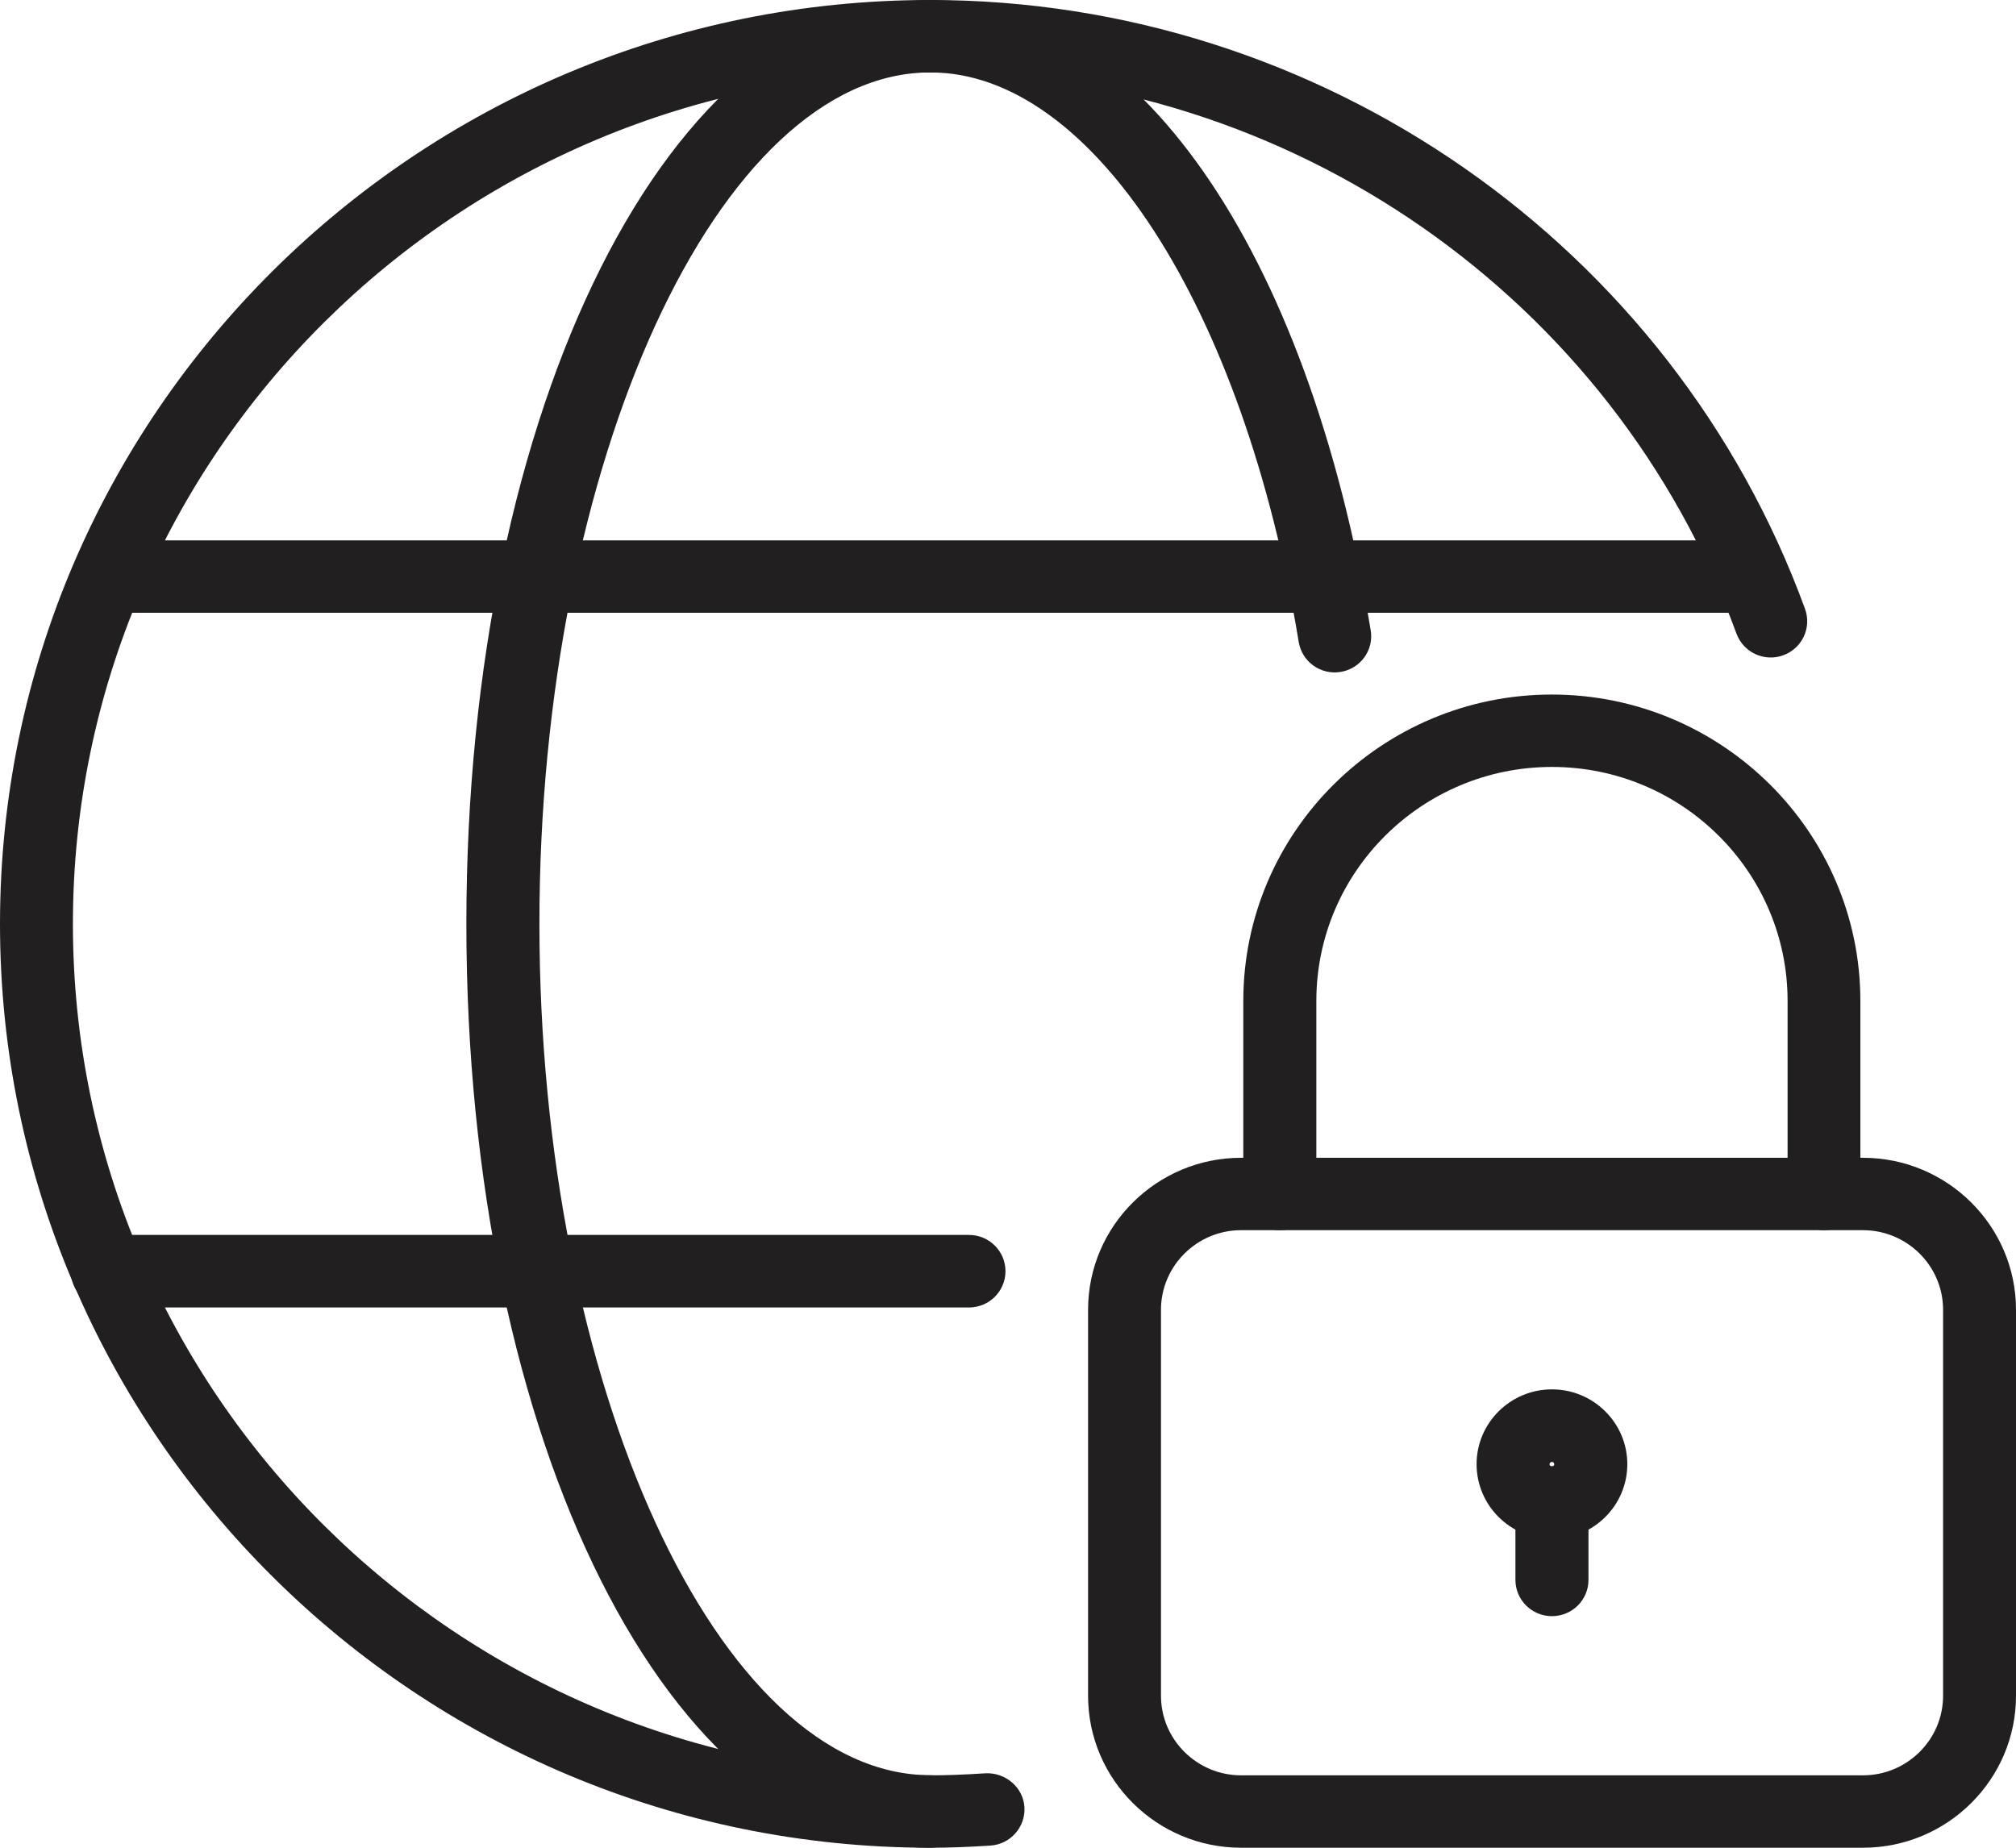 <?xml version="1.0" encoding="UTF-8"?>
<svg width="60px" height="55px" viewBox="0 0 60 55" version="1.1" xmlns="http://www.w3.org/2000/svg" xmlns:xlink="http://www.w3.org/1999/xlink">
    <title>Lack Global</title>
    <g id="Daxci-Chain" stroke="none" stroke-width="1" fill="none" fill-rule="evenodd">
        <g id="Desktop---Daxci-Chain-Technology-Copy" transform="translate(-756, -2416)" fill="#221F20" fill-rule="nonzero">
            <g id="Lack-Global" transform="translate(756, 2416)">
                <path d="M28.842,38.919 L3.196,38.919 C2.596,38.919 2.109,38.435 2.109,37.839 C2.109,37.243 2.596,36.759 3.196,36.759 L28.838,36.759 C29.438,36.759 29.925,37.243 29.925,37.839 C29.925,38.435 29.438,38.919 28.838,38.919 L28.842,38.919 Z" id="Path"></path>
                <rect id="Rectangle" x="3.196" y="16.085" width="48.976" height="2.155"></rect>
                <path d="M27.686,55 C12.419,55 0,42.665 0,27.502 C0,12.339 12.415,0 27.686,0 C39.298,0 49.763,7.283 53.721,18.124 C53.924,18.684 53.636,19.3 53.072,19.506 C52.509,19.711 51.888,19.421 51.681,18.861 C48.031,8.871 38.39,2.159 27.686,2.159 C13.616,2.159 2.17,13.527 2.17,27.502 C2.17,41.477 13.616,52.845 27.686,52.845 C28.177,52.845 28.7,52.825 29.337,52.784 C29.925,52.76 30.452,53.199 30.489,53.791 C30.525,54.384 30.071,54.899 29.475,54.936 C28.797,54.98 28.23,55 27.69,55 L27.686,55 Z" id="Path"></path>
                <path d="M46.189,45.811 C44.952,45.811 43.946,44.812 43.946,43.583 C43.946,42.355 44.952,41.356 46.189,41.356 C47.426,41.356 48.432,42.355 48.432,43.583 C48.432,44.812 47.426,45.811 46.189,45.811 Z M46.189,43.515 C46.153,43.515 46.116,43.547 46.116,43.587 C46.116,43.664 46.258,43.664 46.258,43.587 C46.258,43.547 46.226,43.515 46.185,43.515 L46.189,43.515 Z" id="Shape"></path>
                <path d="M46.189,48.107 C45.589,48.107 45.102,47.624 45.102,47.028 L45.102,44.732 C45.102,44.135 45.589,43.652 46.189,43.652 C46.79,43.652 47.276,44.135 47.276,44.732 L47.276,47.028 C47.276,47.624 46.79,48.107 46.189,48.107 Z" id="Path"></path>
                <path d="M55.445,55 L36.938,55 C34.427,55 32.383,52.97 32.383,50.476 L32.383,38.987 C32.383,36.493 34.427,34.463 36.938,34.463 L55.445,34.463 C57.956,34.463 60,36.493 60,38.987 L60,50.476 C60,52.97 57.956,55 55.445,55 Z M36.938,36.618 C35.624,36.618 34.553,37.682 34.553,38.987 L34.553,50.476 C34.553,51.781 35.624,52.845 36.938,52.845 L55.445,52.845 C56.759,52.845 57.83,51.781 57.83,50.476 L57.83,38.987 C57.83,37.682 56.759,36.618 55.445,36.618 L36.938,36.618 Z" id="Shape"></path>
                <path d="M54.289,36.618 C53.689,36.618 53.202,36.135 53.202,35.539 L53.202,29.794 C53.202,25.955 50.059,22.829 46.189,22.829 C42.32,22.829 39.177,25.951 39.177,29.794 L39.177,35.539 C39.177,36.135 38.69,36.618 38.09,36.618 C37.489,36.618 37.003,36.135 37.003,35.539 L37.003,29.794 C37.003,24.767 41.124,20.674 46.185,20.674 C51.247,20.674 55.368,24.767 55.368,29.794 L55.368,35.539 C55.368,36.135 54.881,36.618 54.281,36.618 L54.289,36.618 Z" id="Path"></path>
                <path d="M27.686,55 C19.943,55 13.88,42.919 13.88,27.502 C13.88,12.085 19.943,0.004 27.686,0.004 C33.77,0.004 38.913,7.368 40.795,18.764 C40.892,19.353 40.491,19.904 39.899,20.001 C39.306,20.098 38.751,19.699 38.653,19.111 C37.007,9.128 32.496,2.155 27.69,2.155 C21.383,2.155 16.054,13.761 16.054,27.498 C16.054,41.235 21.383,52.841 27.69,52.841 C28.29,52.841 28.777,53.324 28.777,53.92 C28.777,54.517 28.29,55 27.69,55 L27.686,55 Z" id="Path"></path>
            </g>
        </g>
    </g>
</svg>